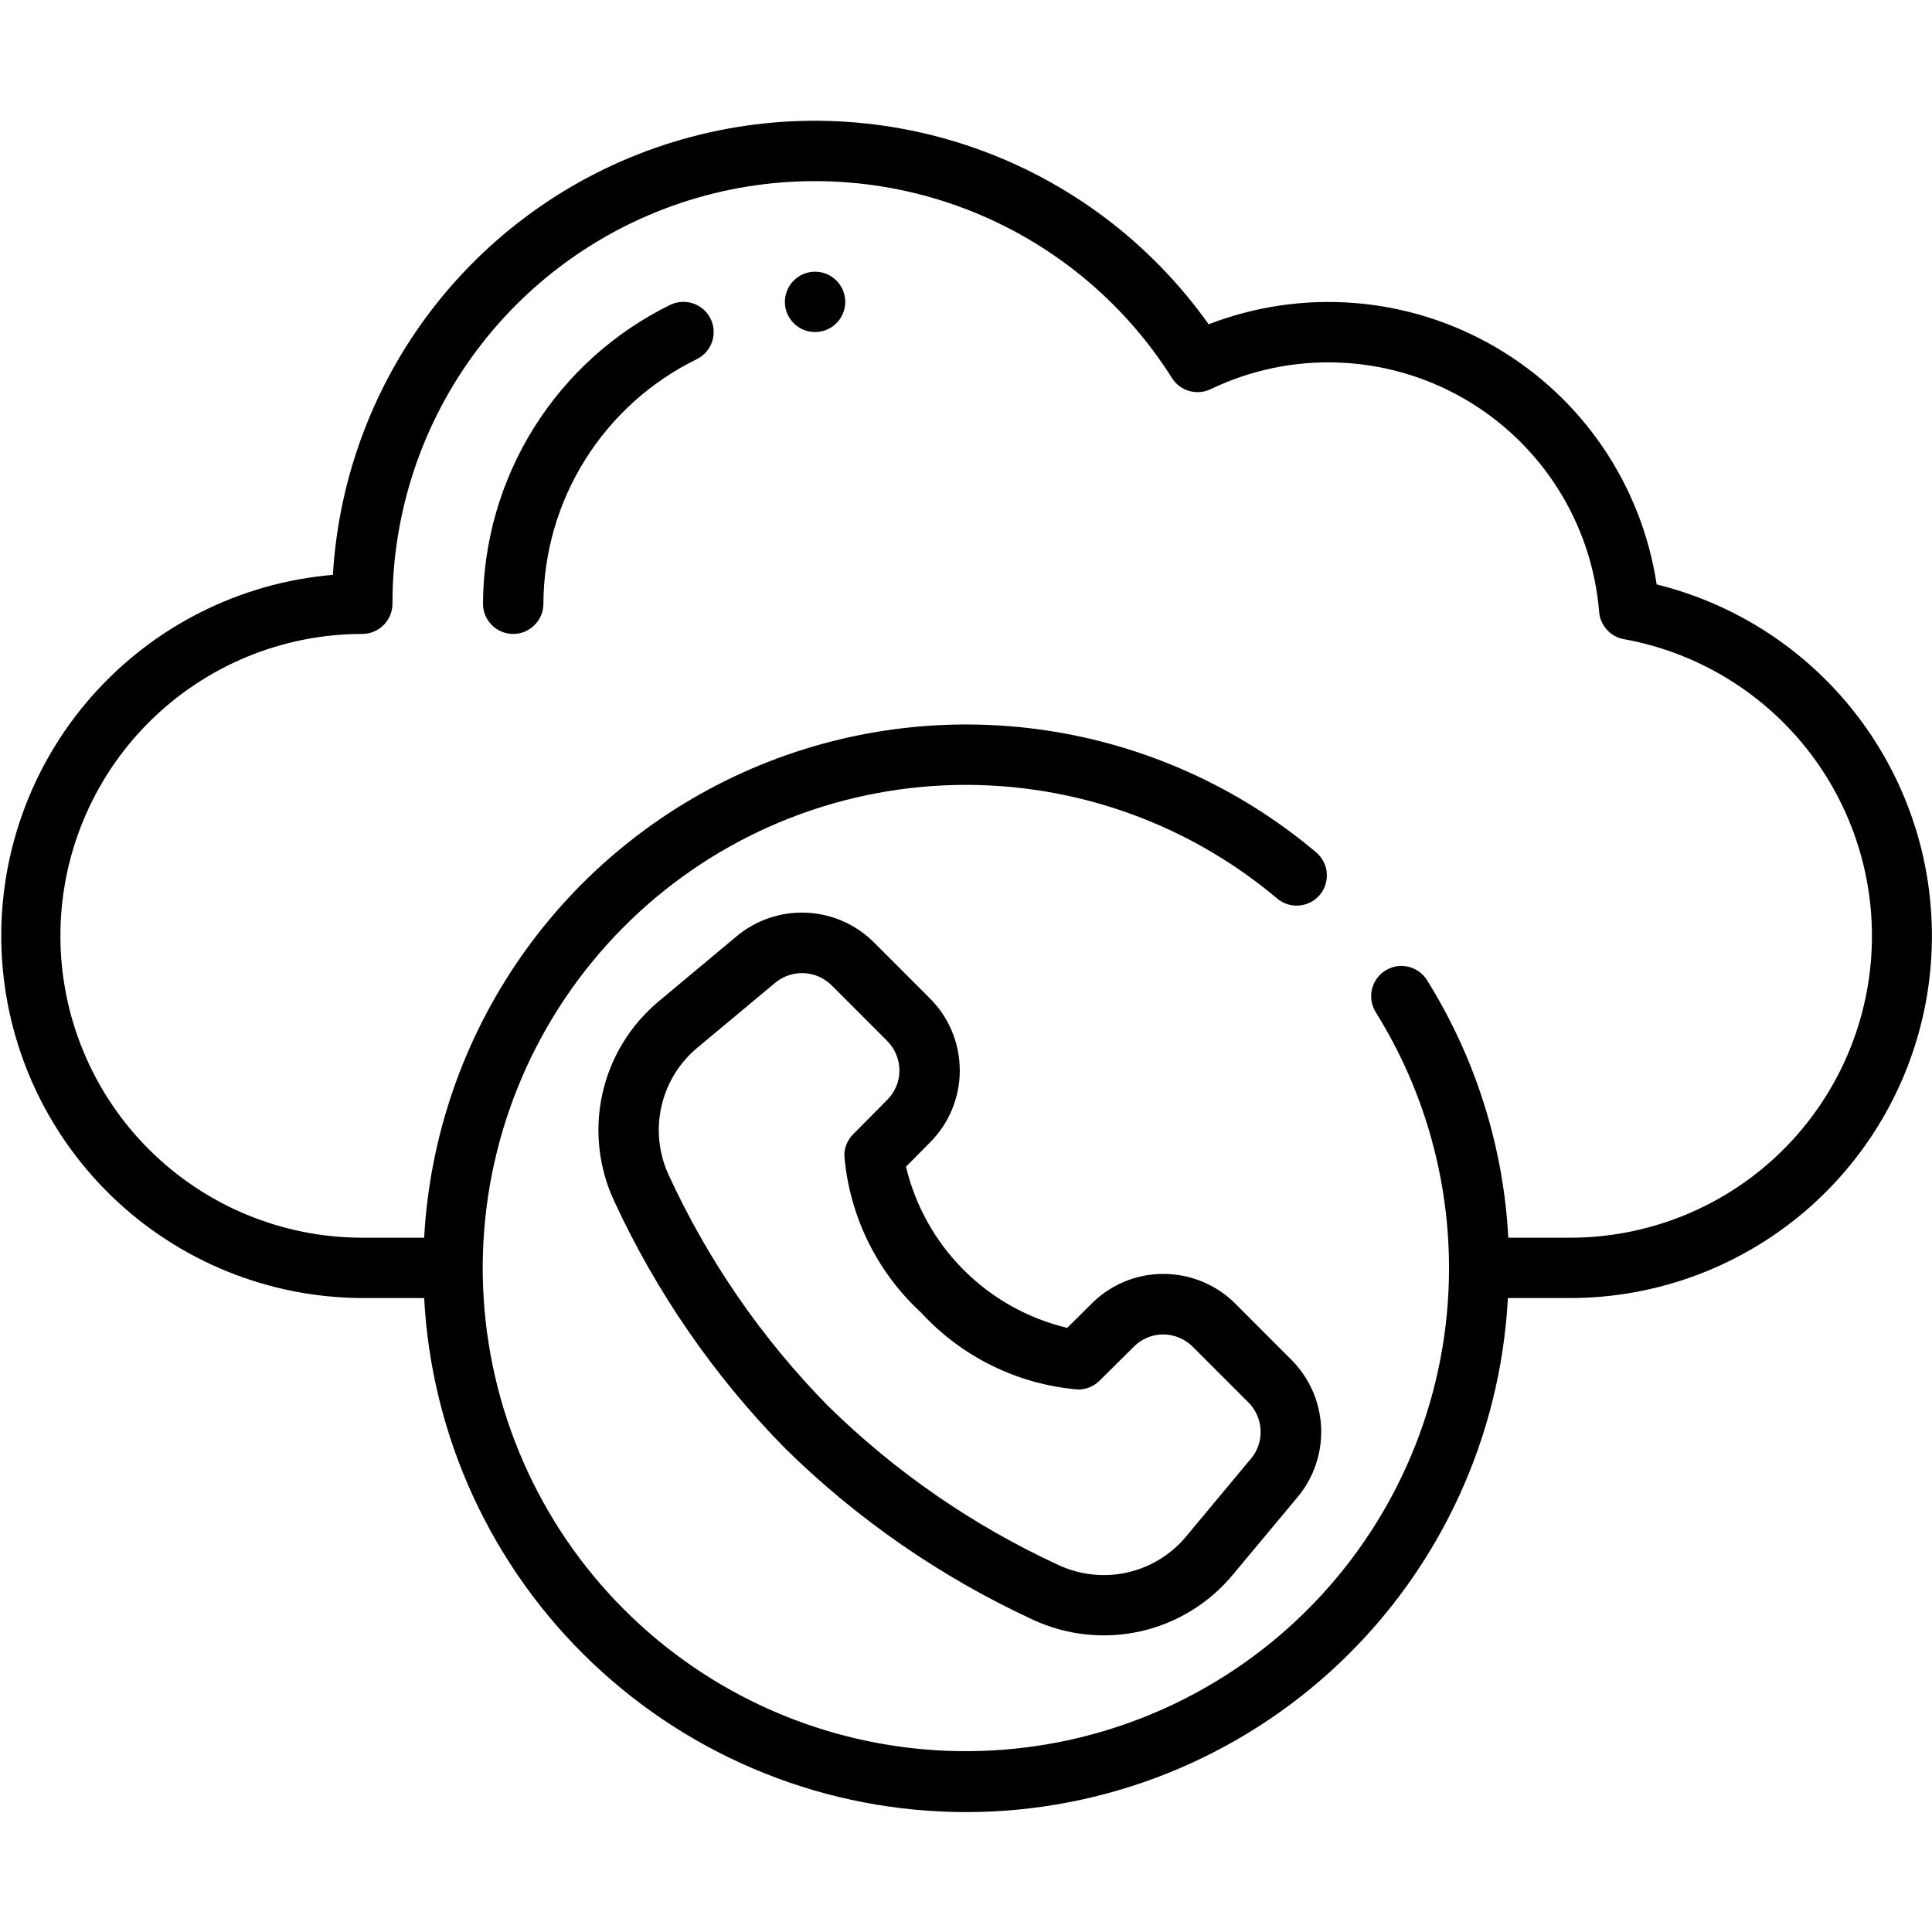 <svg width="46" height="46" viewBox="0 0 46 46" fill="none" xmlns="http://www.w3.org/2000/svg">
<path d="M19.406 7.906C19.803 7.906 20.125 7.584 20.125 7.188C20.125 6.791 19.803 6.469 19.406 6.469C19.009 6.469 18.688 6.791 18.688 7.188C18.688 7.584 19.009 7.906 19.406 7.906Z" fill="black"/>
<path d="M29.423 31.05C29.198 30.822 28.929 30.641 28.633 30.518C28.337 30.395 28.019 30.331 27.698 30.331H27.691C27.373 30.331 27.057 30.395 26.763 30.519C26.47 30.642 26.203 30.823 25.98 31.05L25.409 31.616C24.477 31.393 23.625 30.917 22.948 30.24C22.27 29.563 21.794 28.711 21.571 27.779L22.132 27.212C22.36 26.987 22.541 26.718 22.665 26.422C22.788 26.126 22.852 25.808 22.852 25.488C22.852 25.167 22.788 24.849 22.665 24.553C22.541 24.257 22.36 23.988 22.132 23.762L20.817 22.447C20.389 22.015 19.814 21.759 19.206 21.731C18.598 21.703 18.002 21.904 17.535 22.295L15.684 23.841C15.007 24.405 14.536 25.177 14.344 26.037C14.152 26.896 14.25 27.796 14.622 28.594C15.631 30.778 17.009 32.772 18.696 34.488C20.413 36.176 22.408 37.555 24.594 38.565C25.392 38.936 26.291 39.033 27.15 38.842C28.009 38.65 28.781 38.179 29.345 37.503L30.891 35.65C31.282 35.184 31.483 34.587 31.455 33.979C31.427 33.371 31.171 32.796 30.739 32.368L29.423 31.05ZM29.786 34.728L28.24 36.584C27.88 37.017 27.386 37.318 26.836 37.441C26.287 37.563 25.712 37.501 25.201 37.262C23.167 36.324 21.31 35.042 19.712 33.472C18.143 31.875 16.862 30.019 15.925 27.986C15.687 27.475 15.624 26.9 15.747 26.35C15.869 25.8 16.17 25.306 16.603 24.946L18.457 23.4C18.649 23.24 18.894 23.158 19.143 23.17C19.392 23.182 19.628 23.287 19.804 23.464L21.119 24.779C21.213 24.873 21.288 24.984 21.338 25.106C21.389 25.228 21.415 25.359 21.415 25.492C21.415 25.623 21.388 25.753 21.337 25.873C21.285 25.994 21.21 26.104 21.116 26.195L20.312 27.007C20.179 27.141 20.104 27.322 20.103 27.51C20.221 28.943 20.873 30.279 21.931 31.253C22.904 32.312 24.24 32.966 25.674 33.084C25.862 33.083 26.043 33.008 26.177 32.876L26.994 32.066C27.085 31.973 27.194 31.899 27.314 31.849C27.433 31.799 27.562 31.772 27.692 31.772C27.824 31.772 27.954 31.799 28.076 31.849C28.198 31.9 28.308 31.975 28.401 32.068L29.717 33.384C29.895 33.559 30.001 33.794 30.014 34.043C30.027 34.292 29.946 34.538 29.786 34.73V34.728Z" fill="black"/>
<path d="M39.444 13.915C39.267 12.744 38.83 11.628 38.164 10.649C37.498 9.67 36.62 8.853 35.596 8.259C34.572 7.664 33.428 7.307 32.248 7.214C31.067 7.121 29.881 7.295 28.777 7.721C27.4 5.78 25.454 4.313 23.208 3.525C20.962 2.736 18.527 2.664 16.238 3.319C13.95 3.974 11.921 5.323 10.432 7.18C8.943 9.037 8.068 11.311 7.926 13.687C5.713 13.875 3.657 14.91 2.187 16.576C0.717 18.242 -0.053 20.411 0.037 22.631C0.127 24.851 1.071 26.95 2.67 28.492C4.27 30.034 6.403 30.898 8.625 30.906H10.099C10.274 34.21 11.709 37.321 14.109 39.598C16.51 41.875 19.692 43.145 23.001 43.145C26.309 43.145 29.492 41.875 31.892 39.598C34.292 37.321 35.728 34.21 35.902 30.906H37.375C39.481 30.907 41.515 30.136 43.092 28.74C44.669 27.343 45.68 25.418 45.935 23.327C46.19 21.236 45.67 19.124 44.474 17.39C43.278 15.656 41.489 14.42 39.444 13.915ZM37.375 29.469H35.912C35.796 27.294 35.13 25.185 33.977 23.338C33.928 23.258 33.862 23.188 33.785 23.133C33.708 23.078 33.621 23.039 33.529 23.017C33.437 22.996 33.342 22.993 33.248 23.008C33.155 23.024 33.066 23.058 32.986 23.108C32.905 23.158 32.836 23.223 32.781 23.3C32.726 23.377 32.687 23.464 32.665 23.556C32.644 23.648 32.641 23.744 32.656 23.837C32.672 23.93 32.706 24.019 32.756 24.1C34.289 26.556 34.839 29.5 34.298 32.344C33.756 35.188 32.161 37.724 29.832 39.444C27.503 41.164 24.611 41.943 21.733 41.625C18.856 41.307 16.203 39.915 14.306 37.728C12.409 35.541 11.407 32.718 11.499 29.824C11.592 26.93 12.772 24.178 14.805 22.116C16.837 20.053 19.573 18.834 22.465 18.7C25.357 18.566 28.194 19.527 30.408 21.393C30.48 21.454 30.564 21.5 30.654 21.529C30.744 21.558 30.839 21.568 30.933 21.56C31.027 21.552 31.119 21.526 31.203 21.483C31.287 21.44 31.361 21.38 31.422 21.308C31.483 21.236 31.53 21.152 31.558 21.062C31.587 20.972 31.598 20.878 31.59 20.783C31.582 20.689 31.556 20.597 31.512 20.514C31.469 20.43 31.41 20.355 31.337 20.294C29.5 18.745 27.268 17.738 24.891 17.388C22.513 17.037 20.085 17.356 17.879 18.309C15.673 19.262 13.777 20.811 12.402 22.783C11.028 24.754 10.23 27.069 10.099 29.469H8.625C6.719 29.469 4.891 28.711 3.543 27.363C2.195 26.016 1.438 24.187 1.438 22.281C1.438 20.375 2.195 18.547 3.543 17.199C4.891 15.851 6.719 15.094 8.625 15.094C8.816 15.094 8.998 15.018 9.133 14.883C9.268 14.748 9.344 14.566 9.344 14.375C9.343 12.194 10.05 10.073 11.36 8.329C12.669 6.586 14.51 5.315 16.604 4.709C18.699 4.103 20.934 4.194 22.972 4.968C25.01 5.742 26.742 7.158 27.905 9.002C28 9.151 28.145 9.261 28.315 9.309C28.484 9.358 28.666 9.342 28.825 9.266C29.771 8.811 30.813 8.593 31.862 8.632C32.911 8.67 33.935 8.962 34.846 9.485C35.756 10.007 36.526 10.743 37.089 11.629C37.651 12.515 37.99 13.525 38.075 14.571C38.088 14.729 38.153 14.877 38.26 14.994C38.366 15.111 38.508 15.19 38.664 15.218C40.43 15.537 42.013 16.506 43.101 17.934C44.189 19.362 44.703 21.145 44.541 22.933C44.379 24.721 43.554 26.383 42.228 27.593C40.901 28.803 39.17 29.472 37.375 29.469Z" fill="black"/>
<path d="M15.956 7.259C14.624 7.913 13.502 8.925 12.714 10.182C11.927 11.44 11.506 12.892 11.5 14.375C11.5 14.566 11.576 14.748 11.71 14.883C11.845 15.018 12.028 15.094 12.219 15.094C12.409 15.094 12.592 15.018 12.727 14.883C12.862 14.748 12.938 14.566 12.938 14.375C12.943 13.161 13.288 11.973 13.933 10.944C14.578 9.915 15.497 9.087 16.587 8.553C16.759 8.47 16.89 8.322 16.953 8.141C17.015 7.961 17.003 7.763 16.92 7.592C16.836 7.42 16.688 7.289 16.508 7.227C16.328 7.164 16.13 7.176 15.958 7.259H15.956Z" fill="black"/>
</svg>
